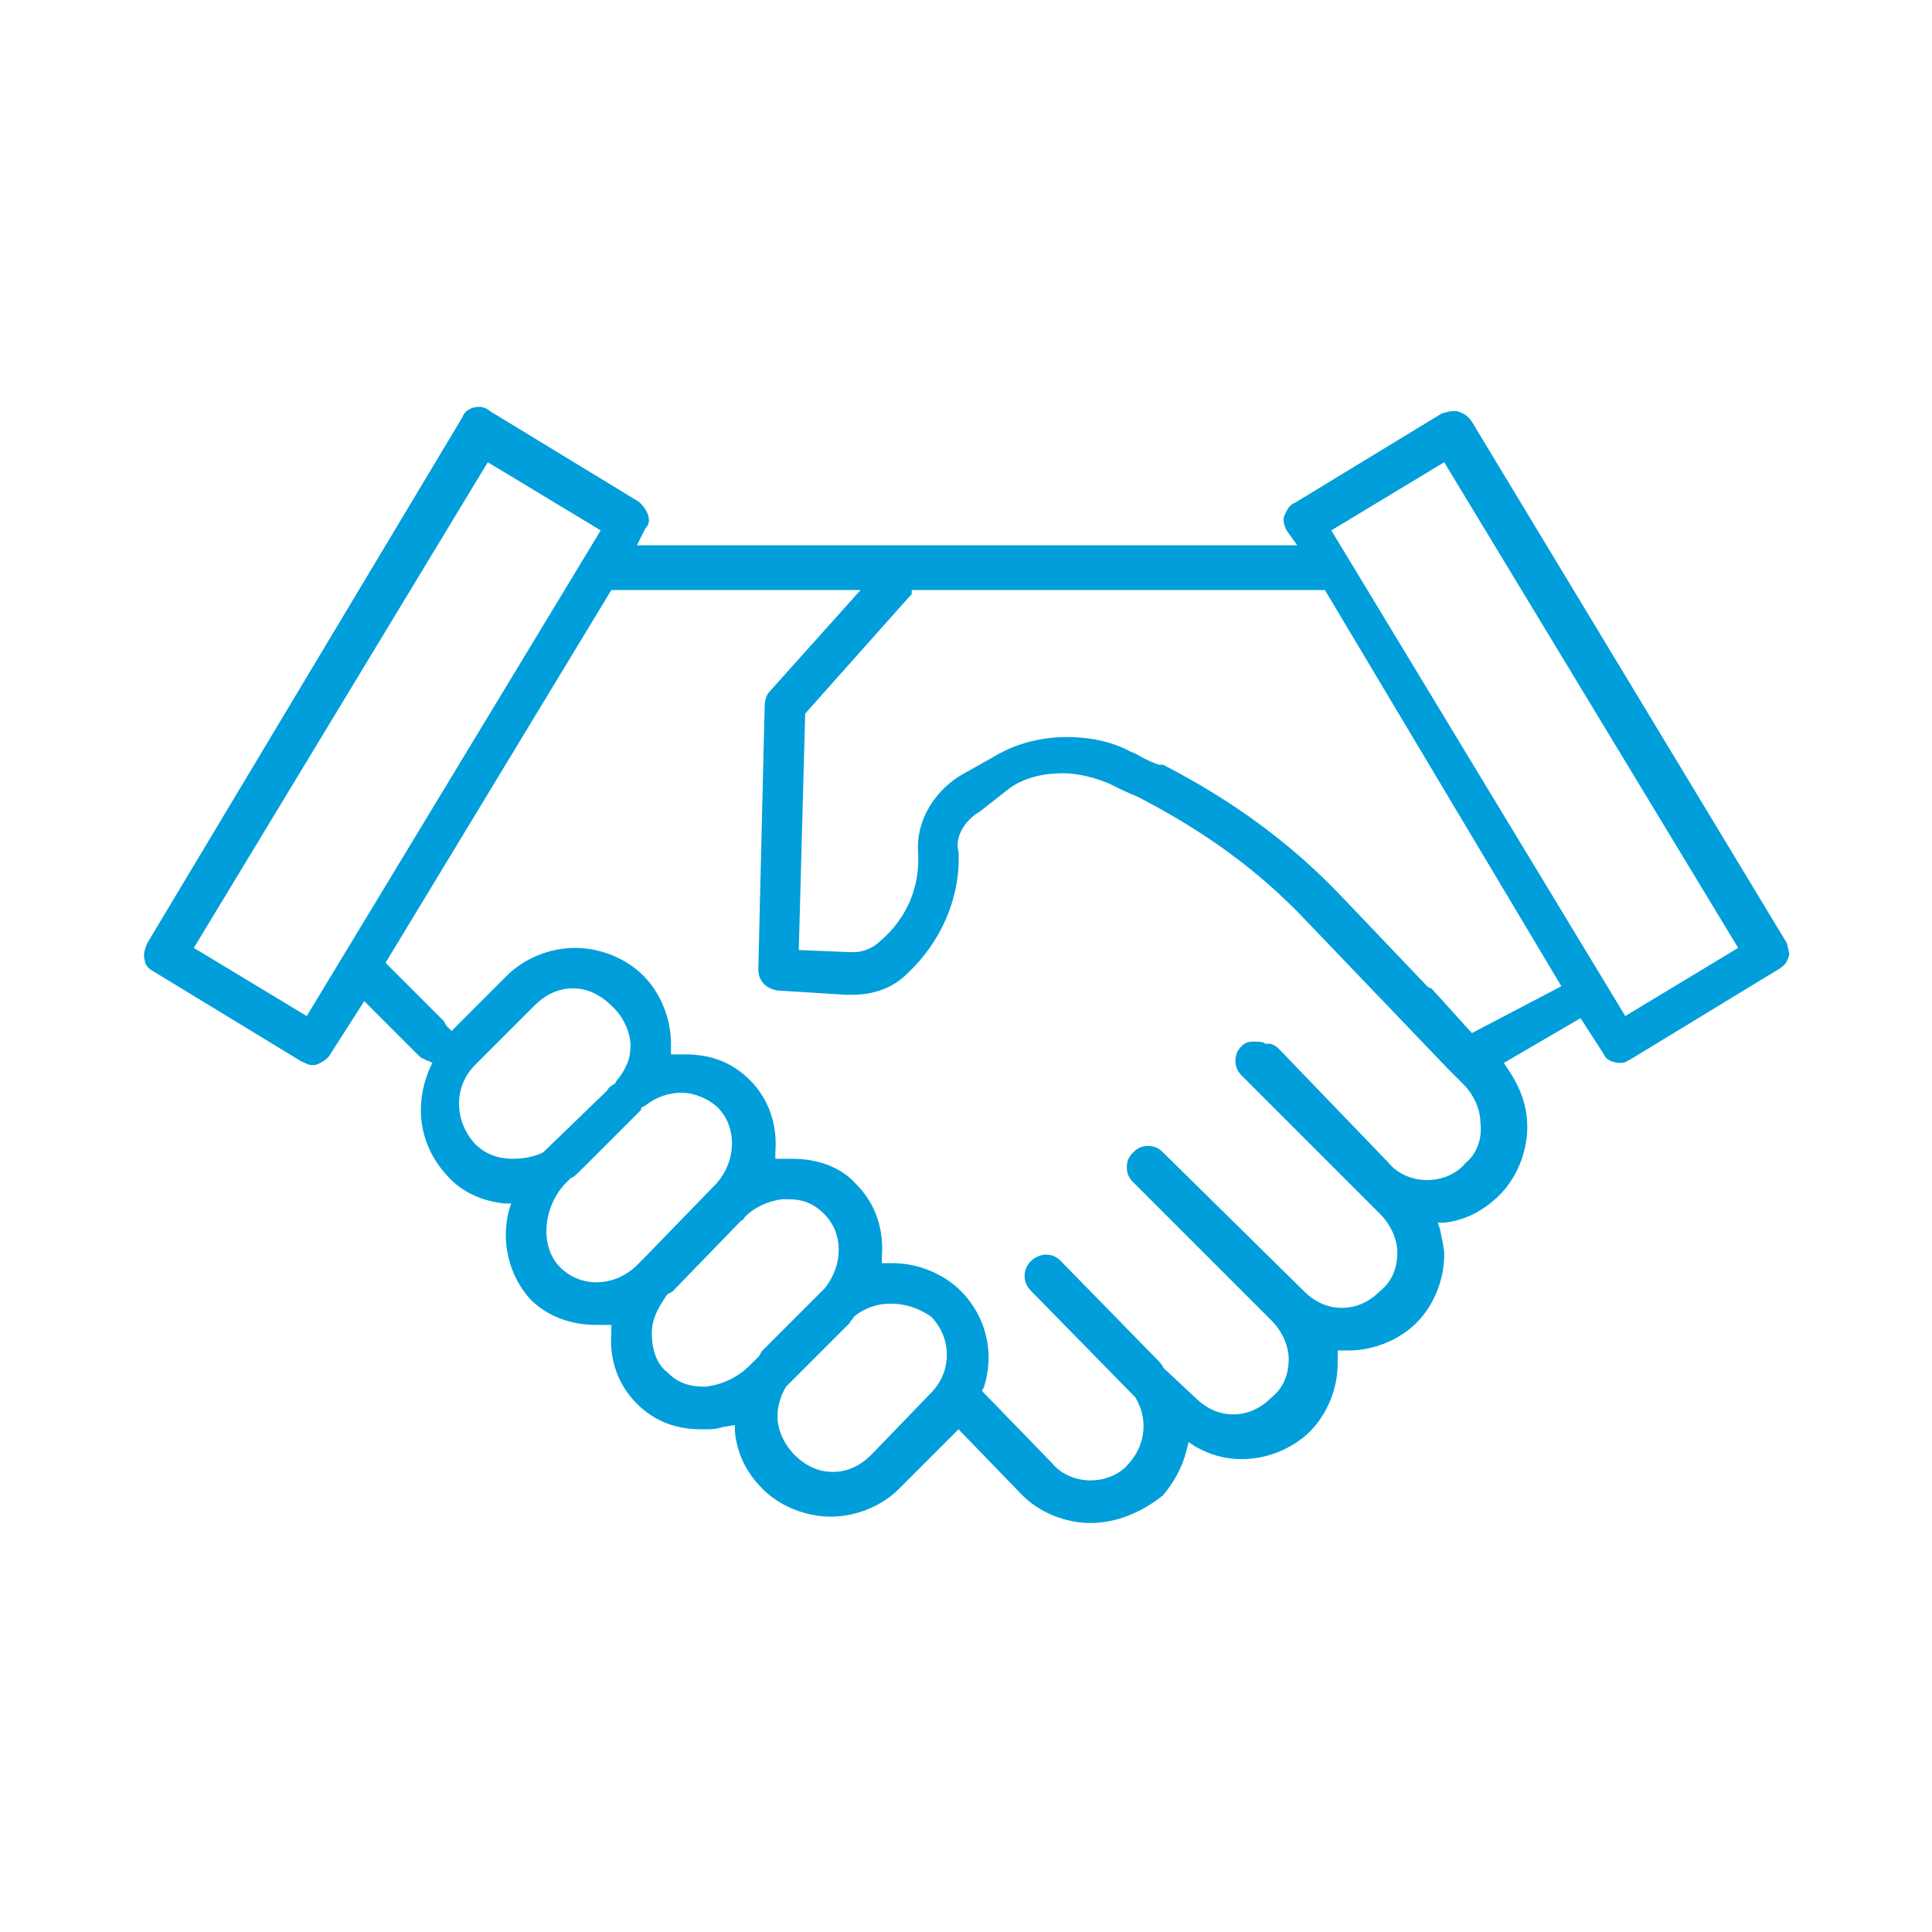 <svg xmlns="http://www.w3.org/2000/svg" xmlns:xlink="http://www.w3.org/1999/xlink" id="Layer_1" x="0px" y="0px" viewBox="0 0 90.7 90.7" style="enable-background:new 0 0 90.7 90.7;" xml:space="preserve">
<style type="text/css">
	.st0{display:none;}
	.st1{display:inline;}
	.st2{fill:none;stroke:#009EDA;stroke-width:2.5;stroke-linecap:round;stroke-linejoin:round;stroke-miterlimit:10;}
	.st3{fill:#009EDA;}
</style>
<g id="skjalastyring" class="st0">
	<g class="st1">
		<g>
			<line class="st2" x1="7" y1="56.1" x2="13.9" y2="46.2"></line>
			<line class="st2" x1="76.8" y1="46.2" x2="83.7" y2="56.1"></line>
		</g>
		<polyline class="st2" points="19,49 19,24.5 71.7,24.5 71.7,49   "></polyline>
		<polyline class="st2" points="25.3,19.2 25.3,13.3 65.4,13.3 65.4,19.2   "></polyline>
		<line class="st2" x1="30.5" y1="35.9" x2="60.2" y2="35.9"></line>
		<line class="st2" x1="30.5" y1="45.4" x2="60.2" y2="45.4"></line>
		<g>
			<path class="st2" d="M55,56.1c-0.2,5.1-4.4,9.2-9.6,9.2s-9.4-4.1-9.6-9.2H7v18.4c0,1.6,1.3,2.9,2.9,2.9h70.9     c1.6,0,2.9-1.3,2.9-2.9V56.1H55z"></path>
		</g>
	</g>
</g>
<g id="verkefnastyring" class="st0">
	<g class="st1">
		<line class="st2" x1="65.2" y1="16.3" x2="48.8" y2="16.3"></line>
		<line class="st2" x1="65.2" y1="69.2" x2="54.8" y2="69.2"></line>
		<line class="st2" x1="46.7" y1="69.2" x2="24.1" y2="69.2"></line>
		<line class="st2" x1="65.2" y1="22.7" x2="43.2" y2="22.7"></line>
		<line class="st2" x1="65.2" y1="40.6" x2="24.9" y2="40.6"></line>
		<line class="st2" x1="53.4" y1="41.3" x2="53.4" y2="59.5"></line>
		<line class="st2" x1="65.2" y1="50.3" x2="24.9" y2="50.3"></line>
		<rect x="24.5" y="31.2" class="st2" width="40.7" height="29"></rect>
		<path class="st2" d="M27.5,22.7H16.4L31.8,7.2v11.1C31.8,20.7,29.9,22.7,27.5,22.7z"></path>
		<g>
			<path class="st2" d="M71.3,6.4H32.6l-17,17v57c0,2.1,1.7,3.8,3.8,3.8h51.8c2.1,0,3.8-1.7,3.8-3.8V10.3     C75.1,8.2,73.4,6.4,71.3,6.4z"></path>
		</g>
	</g>
</g>
<g id="malaskra" class="st0">
	<g class="st1">
		<g>
			<line class="st2" x1="43.5" y1="67.3" x2="21.5" y2="67.3"></line>
			<line class="st2" x1="39.7" y1="41" x2="21.5" y2="41"></line>
			<line class="st2" x1="38.7" y1="49.9" x2="21.5" y2="49.9"></line>
			<line class="st2" x1="39.7" y1="58.2" x2="21.5" y2="58.2"></line>
			<path class="st2" d="M23,24.5H12.8L27,10.3v10.2C27.1,22.6,25.2,24.5,23,24.5z"></path>
			<g>
				<path class="st2" d="M66.9,26.7V13c0-1.9-1.6-3.5-3.5-3.5H27.8L12.1,25.2v52.5c0,1.9,1.6,3.5,3.5,3.5h47.8      c1.9,0,3.5-1.6,3.5-3.5v-6"></path>
			</g>
			<line class="st2" x1="44.3" y1="33.3" x2="21.5" y2="33.3"></line>
		</g>
		<polyline class="st2" points="71.1,44.8 59.6,56.3 53.5,50.2   "></polyline>
		<circle class="st2" cx="62.4" cy="50.1" r="18.2"></circle>
	</g>
</g>
<g id="Layer_5" class="st0">
	<g class="st1">
		<polyline class="st2" points="53.8,24.9 81.3,24.9 81.3,64.2 53.8,64.2   "></polyline>
		<polyline class="st2" points="81.1,28 57.7,45.7 53.4,42   "></polyline>
		<polygon class="st2" points="46.2,80.5 9.4,71.5 9.4,19.2 46.2,10.2   "></polygon>
		<ellipse class="st2" cx="27.6" cy="45" rx="9.6" ry="12.9"></ellipse>
	</g>
</g>
<g id="Share_Point" class="st0">
	<g class="st1">
		<polygon class="st2" points="47,81.5 9.1,72.2 9.1,18.5 47,9.2   "></polygon>
		<path class="st2" d="M34,29.3h-8c-4.2,0-7.6,3.4-7.6,7.6l0,0c0,4.2,3.4,7.6,7.6,7.6h3.8c4.2,0,7.6,3.4,7.6,7.6v0.6    c0,4.2-3.4,7.6-7.6,7.6h-9.6"></path>
		<g>
			<path class="st2" d="M75.3,40.6c-2-6.5-7.1-11.6-13.6-13.6"></path>
			<path class="st2" d="M61.7,65.8c6.5-1.9,11.7-7.1,13.6-13.6"></path>
			<path class="st2" d="M61.7,27L61.7,27"></path>
			<path class="st2" d="M75.3,52.2L75.3,52.2"></path>
		</g>
		<g>
			<circle class="st2" cx="75.8" cy="46.4" r="5.8"></circle>
		</g>
		<g>
			<path class="st2" d="M53.2,31.7c0.7,0.4,1.5,0.6,2.3,0.7c3.2,0.2,6-2.2,6.2-5.4s-2.2-6-5.4-6.2c-1.1-0.1-2.2,0.2-3.1,0.7"></path>
			<path class="st2" d="M53.2,71.4c0.7,0.4,1.5,0.6,2.3,0.7c3.2,0.2,6-2.2,6.2-5.4c0.2-3.2-2.2-6-5.4-6.2c-1.1-0.1-2.2,0.2-3.1,0.7"></path>
		</g>
	</g>
</g>
<g id="ferlar" class="st0">
	<g id="XMLID_28171_" class="st1">
		<path id="XMLID_28181_" class="st3" d="M79.6,62.8c0.9,0.2,1.7-0.4,1.9-1.3l1.3-7c0.1-0.4,0-0.8-0.2-1.2c-0.2-0.3-0.6-0.6-1-0.7    l-2.7-0.5c-0.1-1.5-0.4-2.9-0.9-4.4l2.3-1.6c0.7-0.5,0.9-1.5,0.4-2.2l-4-5.9c-0.2-0.3-0.6-0.6-1-0.7c-0.4-0.1-0.8,0-1.2,0.2    l-2.3,1.6c-1.1-1-2.4-1.8-3.7-2.4L69,34c0.2-0.9-0.4-1.7-1.3-1.9l-7-1.3c-0.4-0.1-0.8,0-1.2,0.2c-0.3,0.2-0.6,0.6-0.7,1l-0.5,2.7    c-1.5,0.1-2.9,0.4-4.4,0.9l-1.6-2.3c-0.2-0.3-0.6-0.6-1-0.7c-0.4-0.1-0.8,0-1.2,0.2l-5.9,4c-0.3,0.2-0.6,0.6-0.7,1    c-0.1,0.4,0,0.8,0.2,1.2l1.6,2.3c-1,1.1-1.8,2.4-2.4,3.7l-2.7-0.5c-0.4-0.1-0.8,0-1.2,0.2c-0.3,0.2-0.6,0.6-0.7,1l-1.3,7    c-0.2,0.9,0.4,1.7,1.3,1.9l2.7,0.5c0.1,1.5,0.4,2.9,0.9,4.4l-2.3,1.6c-0.3,0.2-0.6,0.6-0.7,1c-0.1,0.4,0,0.8,0.2,1.2l4,5.9    c0.2,0.3,0.6,0.6,1,0.7s0.8,0,1.2-0.2l2.3-1.6c1.1,1,2.4,1.8,3.7,2.4l-0.5,2.7c-0.2,0.9,0.4,1.7,1.3,1.9l7,1.3c0.1,0,0.2,0,0.3,0    c0.7,0,1.4-0.5,1.6-1.3l0.5-2.7c1.5-0.1,2.9-0.4,4.4-0.9l1.6,2.3c0.2,0.3,0.6,0.6,1,0.7s0.8,0,1.2-0.2l5.9-4    c0.7-0.5,0.9-1.5,0.4-2.2L74.5,66c1-1.1,1.8-2.4,2.4-3.7L79.6,62.8z M75.1,60.1c-0.8,1.9-1.9,3.6-3.3,5.1    c-0.5,0.6-0.6,1.4-0.2,2.1l1.4,2.1l-3.4,2.3l-1.4-2.1c-0.4-0.6-1.3-0.9-2-0.6c-1.9,0.8-3.9,1.2-5.9,1.2c-0.8,0-1.4,0.6-1.6,1.3    L58.2,74l-4-0.8l0.5-2.5c0.1-0.8-0.3-1.5-1-1.8c-1.9-0.8-3.6-1.9-5.1-3.3c-0.6-0.5-1.4-0.6-2.1-0.2l-2.1,1.4l-2.3-3.4l2.1-1.4    c0.6-0.4,0.9-1.3,0.6-2c-0.8-1.9-1.2-3.9-1.2-5.9c0-0.8-0.6-1.4-1.3-1.6L39.8,52l0.8-4l2.5,0.5c0.8,0.1,1.5-0.3,1.8-1    c0.8-1.9,1.9-3.6,3.3-5.1c0.5-0.6,0.6-1.4,0.2-2.1L47,38.2l3.4-2.3l1.4,2.1c0.4,0.6,1.3,0.9,2,0.6c1.9-0.8,3.9-1.2,5.9-1.2    c0.8,0,1.4-0.6,1.6-1.3l0.5-2.5l4,0.8l-0.5,2.5c-0.1,0.8,0.3,1.5,1,1.8c1.9,0.8,3.6,1.9,5.1,3.3c0.6,0.5,1.4,0.6,2.1,0.2l2.1-1.4    l2.3,3.4l-2.1,1.4c-0.6,0.4-0.9,1.3-0.6,2c0.8,1.9,1.2,3.9,1.2,5.9c0,0.8,0.6,1.4,1.3,1.6l2.5,0.5l-0.8,4l-2.5-0.5    C76.1,59,75.4,59.4,75.1,60.1z"></path>
		<path id="XMLID_28178_" class="st3" d="M62.1,42.5c-3-0.6-6.1,0.1-8.6,1.8s-4.3,4.3-4.8,7.4c-0.6,3,0.1,6.1,1.8,8.6    c1.7,2.5,4.3,4.3,7.4,4.8l0,0c0.7,0.1,1.5,0.2,2.2,0.2c5.4,0,10.3-3.9,11.3-9.4C72.4,49.7,68.3,43.7,62.1,42.5z M68.4,55.4    c-0.4,2.3-1.7,4.2-3.6,5.5s-4.2,1.8-6.5,1.3l0,0c-2.3-0.4-4.2-1.7-5.5-3.6c-1.3-1.9-1.8-4.2-1.3-6.5c0.4-2.3,1.7-4.2,3.6-5.5    c1.4-1,3.1-1.5,4.8-1.5c0.5,0,1.1,0.1,1.6,0.2C66.2,46.2,69.3,50.8,68.4,55.4z"></path>
		<path id="XMLID_28175_" class="st3" d="M8.6,36.5c0.1,0.7,0.7,1.1,1.4,1l2.1-0.3c0.5,1,1,2,1.7,2.9l-1.3,1.7    c-0.2,0.3-0.3,0.6-0.2,0.9c0,0.3,0.2,0.6,0.5,0.8l4.3,3.2c0.5,0.4,1.3,0.3,1.7-0.2l1.3-1.7c1.1,0.4,2.2,0.7,3.3,0.8l0.3,2.1    c0,0.3,0.2,0.6,0.5,0.8c0.2,0.2,0.5,0.2,0.7,0.2c0.1,0,0.1,0,0.2,0l5.4-0.8c0.7-0.1,1.1-0.7,1-1.4l-0.3-2.1c1-0.5,2-1,2.9-1.7    l1.7,1.3c0.5,0.4,1.3,0.3,1.7-0.2l3.2-4.3c0.4-0.5,0.3-1.3-0.2-1.7l-1.7-1.3c0.4-1.1,0.7-2.2,0.8-3.3l2.1-0.3    c0.3,0,0.6-0.2,0.8-0.5s0.3-0.6,0.2-0.9l-0.8-5.4c-0.1-0.7-0.7-1.1-1.4-1l-2.1,0.3c-0.5-1-1-2-1.7-2.9l1.3-1.7    c0.2-0.3,0.3-0.6,0.2-0.9c0-0.3-0.2-0.6-0.5-0.8L33.4,16c-0.3-0.2-0.6-0.3-0.9-0.2c-0.3,0-0.6,0.2-0.8,0.5L30.4,18    c-1.1-0.4-2.2-0.7-3.3-0.8L26.8,15c-0.1-0.7-0.7-1.1-1.4-1L20,14.8c-0.3,0-0.6,0.2-0.8,0.5c-0.2,0.3-0.3,0.6-0.2,0.9l0.3,2.1    c-1,0.5-2,1-2.9,1.7l-1.7-1.3c-0.3-0.2-0.6-0.3-0.9-0.2c-0.3,0-0.6,0.2-0.8,0.5l-3.2,4.3c-0.2,0.3-0.3,0.6-0.2,0.9    c0,0.3,0.2,0.6,0.5,0.8l1.7,1.3c-0.4,1.1-0.7,2.2-0.8,3.3l-2.1,0.3c-0.3,0-0.6,0.2-0.8,0.5S7.8,31,7.9,31.3L8.6,36.5z M12.2,31.7    c0.6-0.1,1-0.5,1-1.1c0.1-1.5,0.5-2.9,1.1-4.3c0.2-0.5,0.1-1.1-0.4-1.5l-1.5-1.1l1.8-2.4l1.5,1.1c0.5,0.3,1.1,0.3,1.5-0.1    c1.1-1,2.4-1.8,3.8-2.3c0.5-0.2,0.9-0.7,0.8-1.3L21.7,17l3-0.4l0.3,1.8c0.1,0.6,0.5,1,1.1,1c1.5,0.1,2.9,0.5,4.3,1.1    c0.5,0.2,1.1,0.1,1.5-0.4l1.1-1.5l2.4,1.8l-1.1,1.5C34,22.4,34,23,34.4,23.4c1,1.1,1.8,2.4,2.3,3.8c0.2,0.5,0.7,0.9,1.3,0.8    l1.8-0.3l0.4,3l-2,0.3c-0.6,0.1-1,0.5-1,1.1c-0.1,1.5-0.5,2.9-1.1,4.3c-0.2,0.5-0.1,1.1,0.4,1.5L38,39l-1.8,2.4l-1.5-1.1    c-0.5-0.3-1.1-0.3-1.5,0.1c-1.1,1-2.4,1.8-3.8,2.3c-0.5,0.2-0.9,0.7-0.8,1.3l0.3,1.8l-3,0.4l-0.3-1.8c-0.1-0.6-0.5-1-1.1-1    c-1.5-0.1-2.9-0.5-4.3-1.1c-0.2-0.1-0.3-0.1-0.5-0.1c-0.4,0-0.7,0.2-1,0.5l-1.1,1.5l-2.4-1.8l1.1-1.5c0.3-0.5,0.3-1.1-0.1-1.5    c-1-1.1-1.8-2.4-2.3-3.8c-0.2-0.5-0.7-0.9-1.3-0.8l-1.8,0.3l-0.4-3L12.2,31.7z"></path>
		<path id="XMLID_28172_" class="st3" d="M25.2,40c0.4,0,0.8,0,1.2-0.1c4.7-0.7,8-5.1,7.3-9.8s-5.1-8-9.8-7.3s-8,5.1-7.3,9.8    C17.3,36.9,21,40,25.2,40z M24.4,25.2c0.3,0,0.6-0.1,0.9-0.1c3.1,0,5.7,2.3,6.2,5.4c0.5,3.4-1.9,6.6-5.3,7.1s-6.6-1.9-7.1-5.3    C18.6,28.8,20.9,25.7,24.4,25.2z"></path>
	</g>
</g>
<g id="fundir" class="st0">
	<g class="st1">
		<path class="st3" d="M24.6,29.6L24.6,29.6c2.5,0,4.8-1,6.6-2.7c1.8-1.8,2.7-4.1,2.7-6.6c0-5.1-4.2-9.3-9.3-9.3    c-2.5,0-4.8,1-6.6,2.7c-1.8,1.8-2.7,4.1-2.7,6.6C15.3,25.4,19.4,29.6,24.6,29.6z M19.7,15.5c1.3-1.3,3-2,4.8-2    c3.8,0,6.8,3.1,6.8,6.8c0,1.8-0.7,3.5-2,4.8s-3,2-4.8,2l0,0c-3.8,0-6.8-3.1-6.8-6.8C17.7,18.5,18.4,16.8,19.7,15.5z"></path>
		<path class="st3" d="M66.1,29.6L66.1,29.6c2.5,0,4.8-1,6.6-2.7c1.8-1.8,2.7-4.1,2.7-6.6c0-5.1-4.2-9.3-9.3-9.3    c-2.5,0-4.8,1-6.6,2.7c-1.8,1.8-2.7,4.1-2.7,6.6C56.9,25.4,61,29.6,66.1,29.6z M61.3,15.5c1.3-1.3,3-2,4.8-2    c3.8,0,6.8,3.1,6.8,6.8c0,1.8-0.7,3.5-2,4.8s-3,2-4.8,2l0,0c-3.8,0-6.8-3.1-6.8-6.8C59.3,18.5,60,16.8,61.3,15.5z"></path>
		<path class="st3" d="M73.2,29.9c-0.4-0.4-1.1-0.4-1.6-0.1c-0.1,0-5.5,4.1-10.6,0c-0.5-0.4-1.1-0.4-1.6,0c-0.1,0.1-2.5,2.2-3.9,6.3    h-3.8c-0.6-2.8-3.1-4.9-6.1-4.9s-5.5,2.1-6.1,4.9h-4c-0.7-2.2-1.8-4.5-3.8-6.3c-0.4-0.4-1.1-0.4-1.6-0.1c-0.1,0-5.5,4.1-10.6,0    c-0.5-0.4-1.1-0.4-1.6,0c-0.2,0.2-4.9,4.4-5.1,12.7c0,0.3,0.1,0.6,0.4,0.9c0.2,0.2,0.5,0.4,0.9,0.4h21.1c0.7,0,1.2-0.5,1.2-1.2    c0-0.1,0-1.6-0.3-3.6h3.3c0.5,2.3,2.4,4.2,4.7,4.7V47c-1.9,0.3-3.6,1.2-5,2.6c-1.8,1.8-2.7,4.1-2.7,6.6c0,5.1,4.2,9.3,9.3,9.3l0,0    c2.5,0,4.8-1,6.6-2.7c1.8-1.8,2.7-4.1,2.7-6.6c0-4.7-3.5-8.5-8-9.2v-3.3c2.3-0.5,4.2-2.4,4.7-4.7h3.1c-0.2,1.1-0.3,2.3-0.4,3.6    c0,0.3,0.1,0.6,0.4,0.9c0.2,0.2,0.5,0.4,0.9,0.4h21.1c0.7,0,1.2-0.5,1.2-1.2C77.9,42.3,78.1,34.5,73.2,29.9z M15.3,41.4    c0.4-4.7,2.4-7.6,3.5-8.9c4.4,2.9,9.2,1.5,11.8,0c2.5,2.8,3.1,6.9,3.2,8.9H15.3z M52.5,56.2c0,1.8-0.7,3.5-2,4.8s-3,2-4.8,2l0,0    c-3.8,0-6.8-3.1-6.8-6.8c0-1.8,0.7-3.5,2-4.8s3-2,4.8-2C49.4,49.3,52.5,52.4,52.5,56.2z M45.5,41.1c-1.9,0-3.5-1.6-3.5-3.5    s1.6-3.5,3.5-3.5s3.5,1.6,3.5,3.5S47.4,41.1,45.5,41.1z M56.9,41.4c0.4-4.7,2.4-7.6,3.5-8.9c4.4,2.9,9.2,1.5,11.8,0    c2.5,2.8,3.1,6.9,3.2,8.9H56.9z"></path>
		<path class="st3" d="M51.1,65.7c-0.1,0-5.5,4.1-10.6,0c-0.5-0.4-1.1-0.4-1.6,0c-0.2,0.2-5,4.4-5.1,12.7c0,0.3,0.1,0.6,0.4,0.9    c0.2,0.2,0.5,0.4,0.9,0.4h21.1c0.7,0,1.2-0.5,1.2-1.2c0-0.3,0.2-8.2-4.7-12.7C52.2,65.4,51.6,65.4,51.1,65.7z M36.4,77.2    c0.4-4.7,2.4-7.6,3.5-8.9c4.4,2.9,9.2,1.5,11.8,0c2.5,2.8,3.1,6.9,3.2,8.9H36.4z"></path>
	</g>
</g>
<g id="gaedahandbok" class="st0">
	<g class="st1">
		<path class="st2" d="M33.8,18.9H23c-3.9,0-7,3.1-7,7v45.6c0,3.9,3.1,7,7,7h40.9v-8V53.2"></path>
		<path class="st2" d="M63.9,64.7H23c-3.9,0-7,3.1-7,7l0,0c0,3.9,3.1,7,7,7h40.9"></path>
		<line class="st2" x1="23.5" y1="64.4" x2="23.5" y2="19.2"></line>
		<path class="st2" d="M74.5,35c0.2-1,0.2-2,0.2-3c0-1.6-0.2-3.2-0.6-4.7v-0.1l-2.6,0.7c-0.6-2.2-1.5-4.3-2.9-6.1l2.2-1.6    c-1.6-2.1-3.5-3.9-5.8-5.2l-1.4,2.3c-2-1.2-4.1-2-6.3-2.3l0.4-2.7c-2.6-0.4-5.2-0.3-7.7,0.3h-0.1l0.7,2.6    c-2.2,0.6-4.3,1.5-6.1,2.8l-1.6-2.2c-2.1,1.6-3.9,3.5-5.2,5.7L40,23c-1.2,2-2,4.1-2.3,6.3L35,29c-0.2,1-0.2,2-0.2,3    c0,1.6,0.2,3.2,0.6,4.7l0,0v0.1l2.3-0.6l0.4-0.1c0.6,2.3,1.5,4.3,2.8,6.1l-2.2,1.6c1.6,2.1,3.5,3.9,5.7,5.2l1.4-2.3    c1.9,1.2,4.1,2,6.3,2.3l-0.4,2.7c1,0.2,2,0.2,3,0.2c1.6,0,3.2-0.2,4.7-0.6h0.1l-0.6-2l-0.1-0.6c2.2-0.5,4.3-1.5,6.1-2.8l1.6,2.2    c2.1-1.6,3.9-3.5,5.3-5.7L69.5,41c1.2-2,2-4.1,2.3-6.3L74.5,35z"></path>
		<polyline class="st2" points="60.9,26.7 53.5,36.5 48.6,30.9   "></polyline>
		<circle class="st2" cx="54.7" cy="32" r="12.7"></circle>
	</g>
</g>
<g id="gaedakerfi" class="st0">
	<g class="st1">
		<polyline class="st2" points="57.6,27.1 41.5,43.2 32.9,34.7   "></polyline>
		<g>
			<path class="st2" d="M72.1,34.5c0,2.3-2.9,4.1-3.5,6.2c-0.6,2.2,1,5.2-0.1,7.1c-1.1,1.9-4.6,2.1-6.1,3.6c-1.6,1.6-1.7,5-3.6,6.1     c-1.9,1.1-5-0.5-7.1,0.1s-4,3.5-6.2,3.5c-2.3,0-4.1-2.9-6.2-3.5c-2.2-0.6-5.2,1-7.1-0.1c-1.9-1.1-2.1-4.6-3.6-6.1     c-1.6-1.6-5-1.7-6.1-3.6c-1.1-1.9,0.5-5-0.1-7.1s-3.5-4-3.5-6.2c0-2.3,2.9-4.1,3.5-6.2c0.6-2.2-1-5.2,0.1-7.1s4.6-2.1,6.1-3.6     c1.6-1.6,1.7-5,3.6-6.1c1.9-1.1,5,0.5,7.1-0.1s4-3.5,6.2-3.5c2.3,0,4.1,2.9,6.2,3.5c2.2,0.6,5.2-1,7.1,0.1     c1.9,1.1,2.1,4.6,3.6,6.1c1.6,1.6,5,1.7,6.1,3.6s-0.5,5,0.1,7.1S72.1,32.2,72.1,34.5z"></path>
		</g>
		<polyline class="st2" points="44.8,61.4 36.7,83.6 31.8,72.4 20.9,77.9 29.6,54   "></polyline>
		<polyline class="st2" points="45.6,61.3 53.6,83.3 58.5,72.1 69.4,77.6 61,54.4   "></polyline>
	</g>
</g>
<g id="innrivefur" class="st0">
	<g class="st1">
		<g>
			<polygon class="st2" points="64.7,68.7 26,68.7 29.4,60.8 61.3,60.8    "></polygon>
			<polyline class="st2" points="29.8,60.4 29.8,43.9 60.9,43.9 60.9,60.4    "></polyline>
		</g>
		<g>
			<g>
				<polygon class="st2" points="35.2,39.5 7.9,39.5 10.2,33.9 32.8,33.9     "></polygon>
				<polyline class="st2" points="10.5,33.6 10.5,22 32.5,22 32.5,33.6     "></polyline>
			</g>
			<g>
				<polygon class="st2" points="82.9,39.5 55.5,39.5 57.9,33.9 80.5,33.9     "></polygon>
				<polyline class="st2" points="58.2,33.6 58.2,22 80.2,22 80.2,33.6     "></polyline>
			</g>
		</g>
		<circle class="st2" cx="45.4" cy="29.3" r="4.8"></circle>
		<g>
			<line class="st2" x1="50.4" y1="29.3" x2="58.1" y2="29.3"></line>
			<line class="st2" x1="32.9" y1="29.3" x2="40.3" y2="29.3"></line>
		</g>
		<line class="st2" x1="45.4" y1="34.3" x2="45.4" y2="43.7"></line>
	</g>
</g>
<g id="namskeid" class="st0">
	<g class="st1">
		<path id="XMLID_1_" class="st2" d="M26.8,9.7c0-1.1,0.9-2.1,2.1-2.1h32.9c1.1,0,2.1,0.9,2.1,2.1v17.7c0,1.1-0.9,2.1-2.1,2.1H47.3    c-0.3,0-0.7,0.1-0.9,0.4L42.2,35l-0.1-4.2c0-0.3-0.1-0.7-0.3-0.9c-0.2-0.2-0.5-0.4-0.9-0.4h-12c-1.1,0-2.1-0.9-2.1-2.1    C26.8,27.4,26.8,9.7,26.8,9.7z"></path>
		<g>
			<path class="st2" d="M54,67.1c-2.4,1.8-5.4,2.9-8.6,2.9c-3.2,0-6.2-1.1-8.6-2.9c-3.6,3.6-6,9.4-6.1,16h29.5     C60,76.5,57.6,70.7,54,67.1z"></path>
			<circle class="st2" cx="45.4" cy="50.8" r="10.8"></circle>
		</g>
		<g>
			<g>
				<g>
					<path class="st2" d="M59.8,78.2h15.4c-0.1-4.4-1.7-8.3-4.1-10.7c-1.6,1.2-3.6,2-5.8,2c-2.2,0-4.2-0.7-5.8-2       c-0.9,0.9-1.6,1.9-2.2,3.1"></path>
				</g>
				<circle class="st2" cx="65.3" cy="56.2" r="7.5"></circle>
			</g>
			<g>
				<g>
					<path class="st2" d="M33.6,70.9c-0.7-1.4-1.5-2.5-2.4-3.5c-1.6,1.2-3.6,2-5.8,2s-4.2-0.7-5.8-2c-2.4,2.4-4,6.3-4.1,10.7h15.4"></path>
				</g>
				<circle class="st2" cx="25.4" cy="56.2" r="7.5"></circle>
			</g>
		</g>
	</g>
</g>
<g id="radgjof" class="st0">
	<g class="st1">
		<g id="XMLID_108_">
			<path id="XMLID_119_" class="st2" d="M12.7,23c0-3.3,2.7-6,6-6h53.2c3.3,0,6,2.7,6,6v34.1c0,3.5-2.8,5.8-6.3,5.8     c-0.8,0-1.3,1-1.3,1.8v9.1L55,63.4c-0.3-0.2-0.7-0.3-1.1-0.3H18.8c-3.3,0-6-2.7-6-6L12.7,23L12.7,23z"></path>
		</g>
		<line class="st2" x1="66.1" y1="29.4" x2="24" y2="29.4"></line>
		<line class="st2" x1="66.1" y1="39.3" x2="24" y2="39.3"></line>
		<line class="st2" x1="66.1" y1="49" x2="24" y2="49"></line>
	</g>
</g>
<path class="st3" d="M51.2,71.5c-1.2,0-2.4-0.5-3.2-1.3l-3-3.1l-2.8,2.8c-0.8,0.8-2,1.3-3.2,1.3s-2.4-0.5-3.2-1.3  c-0.8-0.8-1.2-1.7-1.3-2.7l0-0.3L33.9,67c-0.3,0.1-0.5,0.1-0.7,0.1h-0.3c-1.2,0-2.2-0.4-3-1.2c-0.9-0.9-1.3-2.1-1.2-3.3l0-0.4H28  c-1.2,0-2.3-0.4-3.1-1.2c-1-1.1-1.4-2.7-1-4.2l0.1-0.3l-0.3,0c-1-0.1-2-0.5-2.7-1.3c-1.3-1.4-1.6-3.3-0.8-5.1l0.1-0.2l-0.2-0.1  c-0.1,0-0.2-0.1-0.2-0.1c-0.1,0-0.2-0.1-0.3-0.2L17.1,47l-1.6,2.5c-0.1,0.2-0.4,0.4-0.7,0.5l-0.2,0c-0.1,0-0.3-0.1-0.5-0.2l-6.9-4.2  c-0.2-0.1-0.4-0.3-0.4-0.5c-0.1-0.3,0-0.5,0.1-0.8l14.8-24.7c0.1-0.3,0.4-0.5,0.8-0.5c0.2,0,0.4,0.1,0.5,0.2l6.9,4.2  c0.2,0.1,0.4,0.4,0.5,0.6c0.1,0.3,0.1,0.5-0.1,0.7l-0.4,0.8h31l-0.5-0.7c-0.1-0.2-0.2-0.5-0.1-0.7c0.1-0.2,0.2-0.5,0.5-0.6l6.9-4.2  c0.1,0,0.3-0.1,0.5-0.1c0.1,0,0.1,0,0.2,0c0.3,0.1,0.5,0.2,0.7,0.5l14.8,24.5c0,0.1,0.1,0.4,0.1,0.5c-0.1,0.4-0.2,0.5-0.5,0.7  l-6.9,4.2c-0.2,0.1-0.3,0.2-0.5,0.2c-0.3,0-0.7-0.1-0.8-0.4l-1.1-1.7l-3.6,2.1l0.2,0.3c0.4,0.6,0.9,1.5,0.9,2.7  c0,1.2-0.5,2.4-1.3,3.2c-0.8,0.8-1.7,1.2-2.6,1.3l-0.3,0l0.1,0.3c0.1,0.5,0.2,0.9,0.2,1.2c0,1.2-0.5,2.4-1.3,3.2  c-0.8,0.8-2,1.3-3.2,1.3h-0.5V64c0,1.2-0.5,2.4-1.3,3.2c-0.8,0.8-2,1.3-3.2,1.3c-0.8,0-1.5-0.2-2.2-0.6l-0.3-0.2l-0.1,0.4  c-0.2,0.8-0.6,1.5-1.1,2.1C53.6,71,52.4,71.5,51.2,71.5z M37.2,54.4c1.2,0,2.3,0.4,3,1.2c0.9,0.9,1.3,2.1,1.2,3.4l0,0.3h0.5  c1.2,0,2.4,0.5,3.2,1.3c1.2,1.2,1.6,2.9,1.1,4.5l-0.1,0.2l3.3,3.4c0.4,0.5,1.1,0.8,1.8,0.8c0.7,0,1.4-0.3,1.8-0.8  c0.8-0.9,0.9-2.1,0.3-3.1l-4.9-5c-0.4-0.4-0.4-1,0-1.4c0.2-0.2,0.5-0.3,0.7-0.3c0.3,0,0.5,0.1,0.7,0.3l4.4,4.5  c0.2,0.2,0.4,0.4,0.4,0.5l0,0l1.5,1.4c0.5,0.5,1.1,0.8,1.8,0.8c0.7,0,1.3-0.3,1.8-0.8c0.5-0.4,0.8-1,0.8-1.8c0-0.6-0.3-1.3-0.8-1.8  l-6.5-6.5c-0.2-0.2-0.3-0.4-0.3-0.7c0-0.3,0.1-0.5,0.3-0.7s0.4-0.3,0.7-0.3c0.3,0,0.5,0.1,0.7,0.3l6.6,6.5c0.5,0.5,1.1,0.8,1.8,0.8  c0.7,0,1.3-0.3,1.8-0.8c0.5-0.4,0.8-1,0.8-1.8c0-0.6-0.3-1.3-0.8-1.8l-6.5-6.5c-0.2-0.2-0.3-0.4-0.3-0.7c0-0.3,0.1-0.5,0.3-0.7  c0.2-0.2,0.4-0.2,0.6-0.2c0.2,0,0.4,0,0.5,0.1l0.1,0h0.1c0.1,0,0.3,0.1,0.4,0.2l5.2,5.4c0.4,0.5,1.1,0.8,1.8,0.8  c0.7,0,1.4-0.3,1.8-0.8c0.5-0.4,0.8-1.1,0.7-1.9c0-0.6-0.3-1.3-0.8-1.8l-0.7-0.7l-6.8-7.1c-2.2-2.3-4.7-4.1-7.8-5.7  c-0.5-0.2-0.9-0.4-1.3-0.6c-0.7-0.3-1.5-0.5-2.2-0.5c-0.9,0-1.8,0.2-2.5,0.7L46,38.1c-0.7,0.4-1.2,1.2-1,1.9  c0.1,2.1-0.8,4.2-2.4,5.7c-0.7,0.7-1.6,1-2.6,1c-0.1,0-0.2,0-0.3,0l-3.2-0.2c-0.6-0.1-0.9-0.5-0.9-1l0.3-12.4c0-0.2,0.1-0.5,0.2-0.6  l4.3-4.8H28.7L18.1,45.2l2.7,2.7c0.1,0.1,0.1,0.2,0.2,0.3l0.2,0.2l2.6-2.6c0.8-0.8,2-1.3,3.2-1.3s2.4,0.5,3.2,1.3  c0.8,0.8,1.3,2,1.3,3.2v0.5l0.3,0c0.1,0,0.2,0,0.4,0c1.2,0,2.2,0.4,3,1.2c0.9,0.9,1.3,2.1,1.2,3.4l0,0.3h0.4  C36.9,54.4,37,54.4,37.2,54.4z M41.8,61.2c-0.6,0-1.2,0.2-1.7,0.6l0,0l0,0c-0.1,0.2-0.2,0.2-0.2,0.3l-3,3c-0.3,0.5-0.4,1-0.4,1.4  c0,0.6,0.3,1.3,0.8,1.8c0.5,0.5,1.1,0.8,1.8,0.8s1.3-0.3,1.8-0.8l2.8-2.9c1-1,1-2.6,0-3.6C43.1,61.4,42.5,61.2,41.8,61.2z   M36.7,56.3c-0.7,0.1-1.3,0.4-1.7,0.8c-0.1,0.1-0.1,0.2-0.2,0.2l-3.2,3.3c-0.1,0.1-0.2,0.1-0.3,0.2c-0.4,0.6-0.7,1.1-0.7,1.8  c0,0.7,0.2,1.4,0.7,1.8c0.5,0.5,1,0.7,1.8,0.7c0.9-0.1,1.6-0.5,2.1-1l0.1-0.1c0.1-0.1,0.2-0.2,0.3-0.3c0.1-0.1,0.1-0.2,0.2-0.3  l2.9-2.9c0.9-1.1,0.9-2.6,0-3.5c-0.5-0.5-1-0.7-1.7-0.7L36.7,56.3L36.7,56.3z M32,51.3c-0.6,0-1.2,0.2-1.7,0.6L30.1,52v0.1l-2.8,2.8  c-0.2,0.2-0.4,0.4-0.5,0.4l-0.2,0.2c-1.1,1.1-1.3,3-0.3,4c0.4,0.4,1,0.7,1.7,0.7c0.7,0,1.4-0.3,1.9-0.8l0.3-0.3l3.3-3.4v0  c0,0,0.1-0.1,0.1-0.1c1-1.1,1-2.7,0.1-3.6C33.3,51.6,32.6,51.3,32,51.3z M26.9,46.4c-0.7,0-1.3,0.3-1.8,0.8L22.3,50  c-1,1-1,2.6,0,3.7c0.5,0.5,1.1,0.7,1.8,0.7c0.5,0,1-0.1,1.4-0.3l3-2.9c0.1-0.2,0.2-0.2,0.3-0.3c0.1,0,0.1-0.1,0.1-0.1  c0.5-0.6,0.7-1.1,0.7-1.7c0-0.6-0.3-1.3-0.8-1.8C28.2,46.7,27.6,46.4,26.9,46.4z M69.1,48.5l4.2-2.2L62.2,27.7H42.8v0.2  c0,0-0.1,0.1-0.1,0.1l-4.9,5.5l-0.3,11.1l2.4,0.1c0,0,0.1,0,0.2,0c0.4,0,0.9-0.2,1.2-0.5c1.3-1.1,1.9-2.6,1.8-4.2  c-0.1-1.4,0.7-2.8,2-3.6l1.6-0.9c1-0.6,2.2-0.9,3.4-0.9c1,0,2.1,0.2,3,0.7c0.3,0.1,0.4,0.2,0.6,0.3c0.2,0.1,0.4,0.2,0.7,0.3l0.1,0  h0.1c3.3,1.7,6,3.7,8.3,6.1l4.1,4.3H67c0,0,0.1,0.1,0.2,0.1L69.1,48.5z M62.5,24.9l13.8,22.8l5.3-3.2L67.8,21.7L62.5,24.9z   M9.1,44.5l5.3,3.2l13.8-22.8l-5.3-3.2L9.1,44.5z"></path>
</svg>